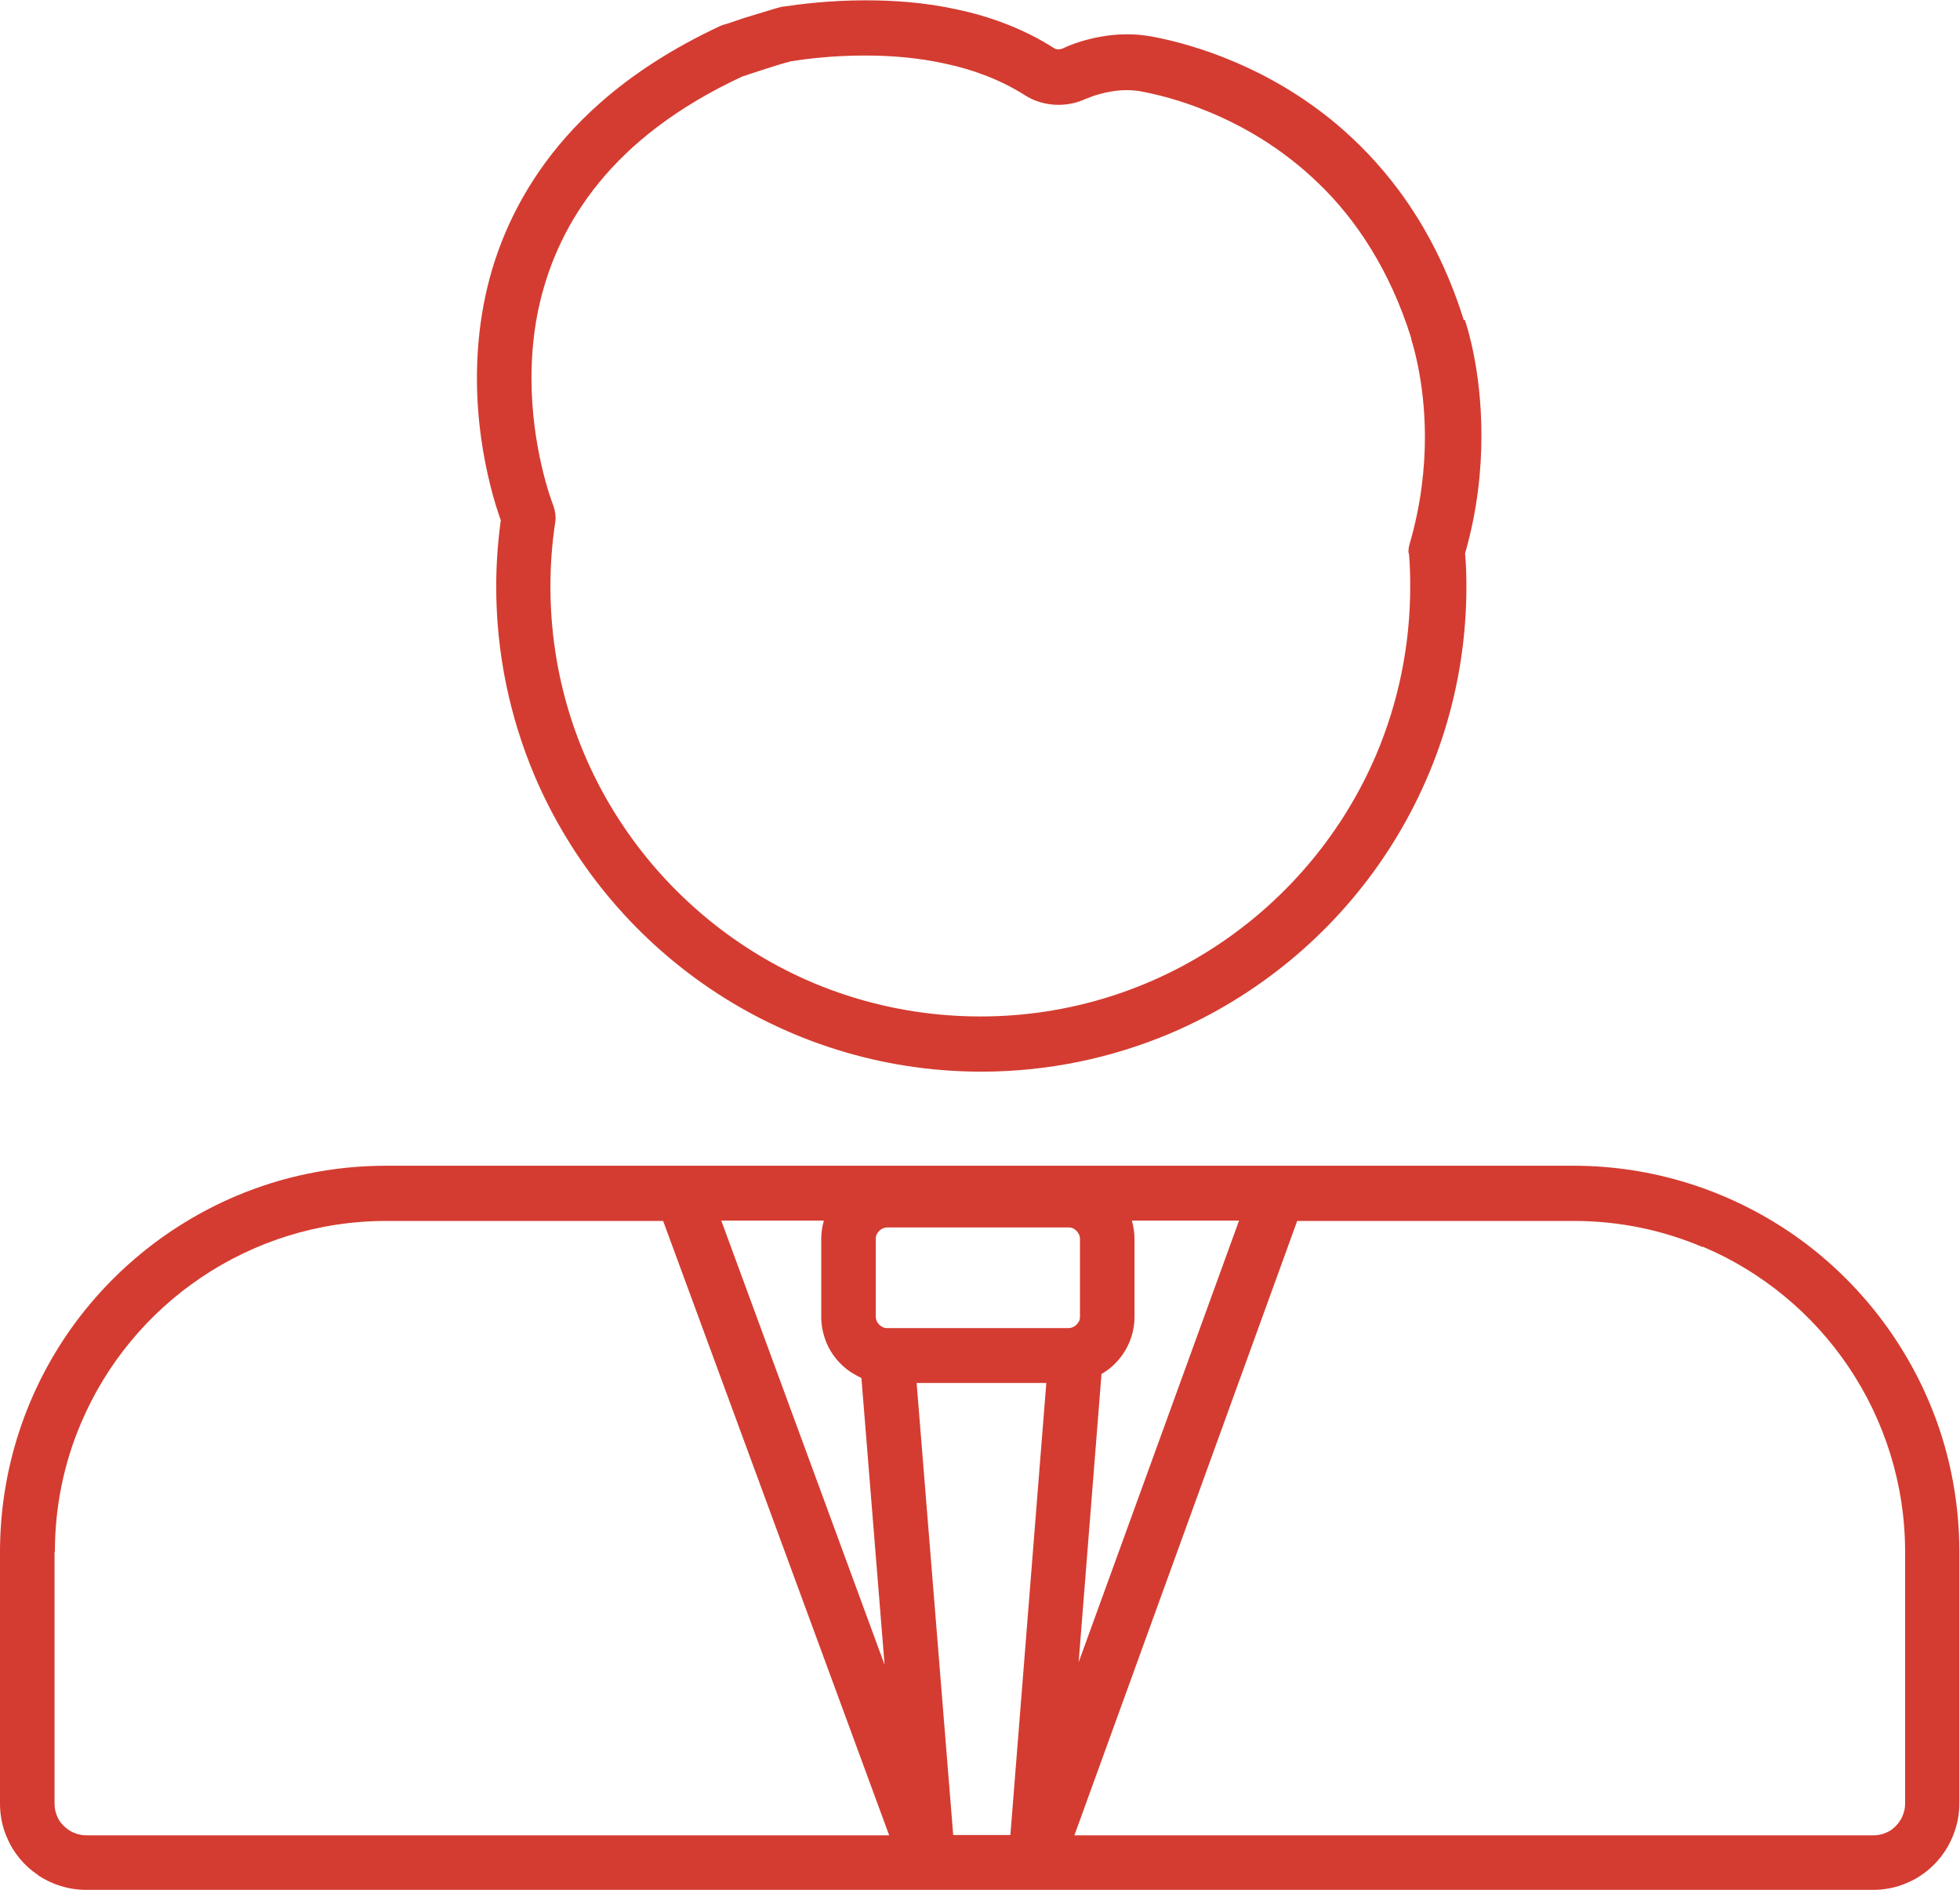 <?xml version="1.0" encoding="UTF-8"?>
<svg xmlns="http://www.w3.org/2000/svg" id="Layer_2" data-name="Layer 2" viewBox="0 0 60 57.86">
  <defs>
    <style>
      .cls-1 {
        fill: #d43c31;
      }
    </style>
  </defs>
  <g id="Layer_1-2" data-name="Layer 1">
    <g id="NewGroupe6">
      <g id="NewGroup0-11">
        <g>
          <path class="cls-1" d="m1.68,47.52c0-1.4.28-2.73.8-3.95.77-1.82,2.06-3.37,3.68-4.46,1.62-1.09,3.57-1.73,5.67-1.73h8.47l6.92,18.81H2.64c-.14,0-.26-.03-.38-.08-.17-.07-.32-.2-.43-.35-.1-.16-.16-.34-.16-.54v-7.7h0Zm50.45-9.35c1.82.77,3.37,2.06,4.46,3.68,1.09,1.62,1.73,3.57,1.73,5.67v7.7c0,.14-.03.26-.08.38-.07.17-.2.32-.35.43-.16.1-.34.16-.54.16h-24.46l6.82-18.81h8.46c1.4,0,2.73.28,3.95.8h0Zm-20.1,4.17l-1.1,13.84h-1.75l-1.12-13.84h3.97Zm1.7-.28c.26-.15.48-.36.65-.61.22-.32.35-.72.35-1.13v-2.39c0-.19-.03-.38-.08-.56h3.28l-4.91,13.52.7-8.83h0Zm-6.58-1.4s-.09,0-.13-.03c-.06-.03-.11-.07-.15-.13-.04-.06-.06-.12-.06-.19v-2.39s0-.09.03-.13c.03-.06.07-.11.13-.15.06-.04.12-.06.19-.06h5.56s.09,0,.13.03c.06.03.11.07.15.13.04.06.06.12.06.19v2.39s0,.09-.03.13c-.03.06-.07.11-.13.15-.06.04-.12.06-.19.06h-5.56Zm-.07,10.31l-5-13.6h3.14c-.05.18-.08.37-.08.56v2.39c0,.28.06.54.16.79.15.36.41.67.73.89.11.07.22.13.34.19l.71,8.79h0ZM1.16,57.41c.42.28.93.45,1.48.45h26.18s0,0,0,0h2.34s0,0,0,0h26.18c.36,0,.71-.07,1.03-.21.48-.2.88-.54,1.16-.96.28-.42.45-.93.45-1.48v-7.7c0-1.63-.33-3.19-.93-4.6-.9-2.12-2.4-3.93-4.28-5.2-1.89-1.27-4.16-2.02-6.61-2.02H11.82c-1.63,0-3.19.33-4.6.93-2.12.9-3.93,2.4-5.2,4.28C.74,42.8,0,45.08,0,47.52v7.7c0,.36.07.71.21,1.03.2.48.54.88.96,1.16h0Z"></path>
          <path class="cls-1" d="m43.13,16.92c.03.34.04.69.04,1.04,0,1.82-.37,3.55-1.03,5.12-1,2.36-2.67,4.37-4.77,5.79-2.1,1.42-4.63,2.25-7.36,2.25-1.82,0-3.55-.37-5.12-1.03-2.36-1-4.37-2.67-5.79-4.77-1.42-2.1-2.25-4.63-2.25-7.36,0-.68.05-1.34.15-1.99.02-.15,0-.31-.05-.45,0,0,0,0,0-.01-.04-.1-.21-.55-.37-1.25-.16-.69-.31-1.63-.31-2.68,0-.74.07-1.53.26-2.33.29-1.21.83-2.46,1.8-3.65.97-1.19,2.37-2.32,4.42-3.27,0,0,.01,0,.02,0,.03-.01.08-.03.14-.05.21-.07.55-.18.84-.27.15-.04.28-.09.38-.11.05-.01.09-.03.12-.03,0,0,.01,0,.02,0,.42-.07,1.23-.17,2.21-.17.76,0,1.61.06,2.46.25.85.18,1.68.49,2.41.95.32.21.69.31,1.05.31.29,0,.58-.06.85-.19h.01s0,0,0,0c.03-.01.18-.08.4-.14.22-.06.51-.12.82-.12.15,0,.3.01.46.04.52.1,1.19.27,1.93.57,1.11.44,2.37,1.15,3.51,2.26.57.55,1.11,1.21,1.59,1.99.48.78.9,1.68,1.23,2.73v.03s0,0,0,0c0,.02.42,1.22.42,3,0,.96-.12,2.08-.47,3.28-.03.1-.04.2-.03.3h0Zm.09-6.58h0,0Zm1.59-.54c-.49-1.57-1.18-2.88-1.98-3.96-.6-.81-1.26-1.49-1.94-2.06-1.02-.85-2.08-1.45-3.06-1.87-.98-.42-1.87-.66-2.56-.79-.27-.05-.53-.07-.77-.07-.56,0-1.04.11-1.38.21-.31.09-.51.19-.58.22-.04.02-.09.03-.13.03-.06,0-.11-.01-.15-.04-.94-.6-1.97-.97-2.96-1.18-1-.22-1.96-.28-2.81-.28-1.11,0-2.02.12-2.49.19-.03,0-.05,0-.06.01-.03,0-.06.01-.09.02-.05.01-.11.03-.18.05-.24.07-.58.18-.89.27-.15.05-.3.1-.41.14-.06.02-.11.04-.16.05-.02,0-.04.02-.07.02-.02,0-.04.02-.08.03-1.5.7-2.72,1.5-3.71,2.38-1.48,1.31-2.43,2.79-3,4.25-.57,1.46-.75,2.9-.75,4.16,0,1.31.2,2.43.4,3.24.12.5.25.88.33,1.11-.09.66-.14,1.34-.14,2.03,0,2.05.42,4,1.17,5.78,1.13,2.66,3.01,4.93,5.38,6.53,2.37,1.6,5.23,2.54,8.3,2.54,2.05,0,4-.42,5.78-1.17,2.66-1.13,4.93-3.01,6.53-5.38,1.6-2.37,2.54-5.23,2.54-8.3,0-.34-.01-.68-.04-1.02.38-1.32.5-2.55.5-3.61,0-2.01-.45-3.37-.51-3.54h0Z"></path>
        </g>
      </g>
    </g>
  </g>
</svg>
